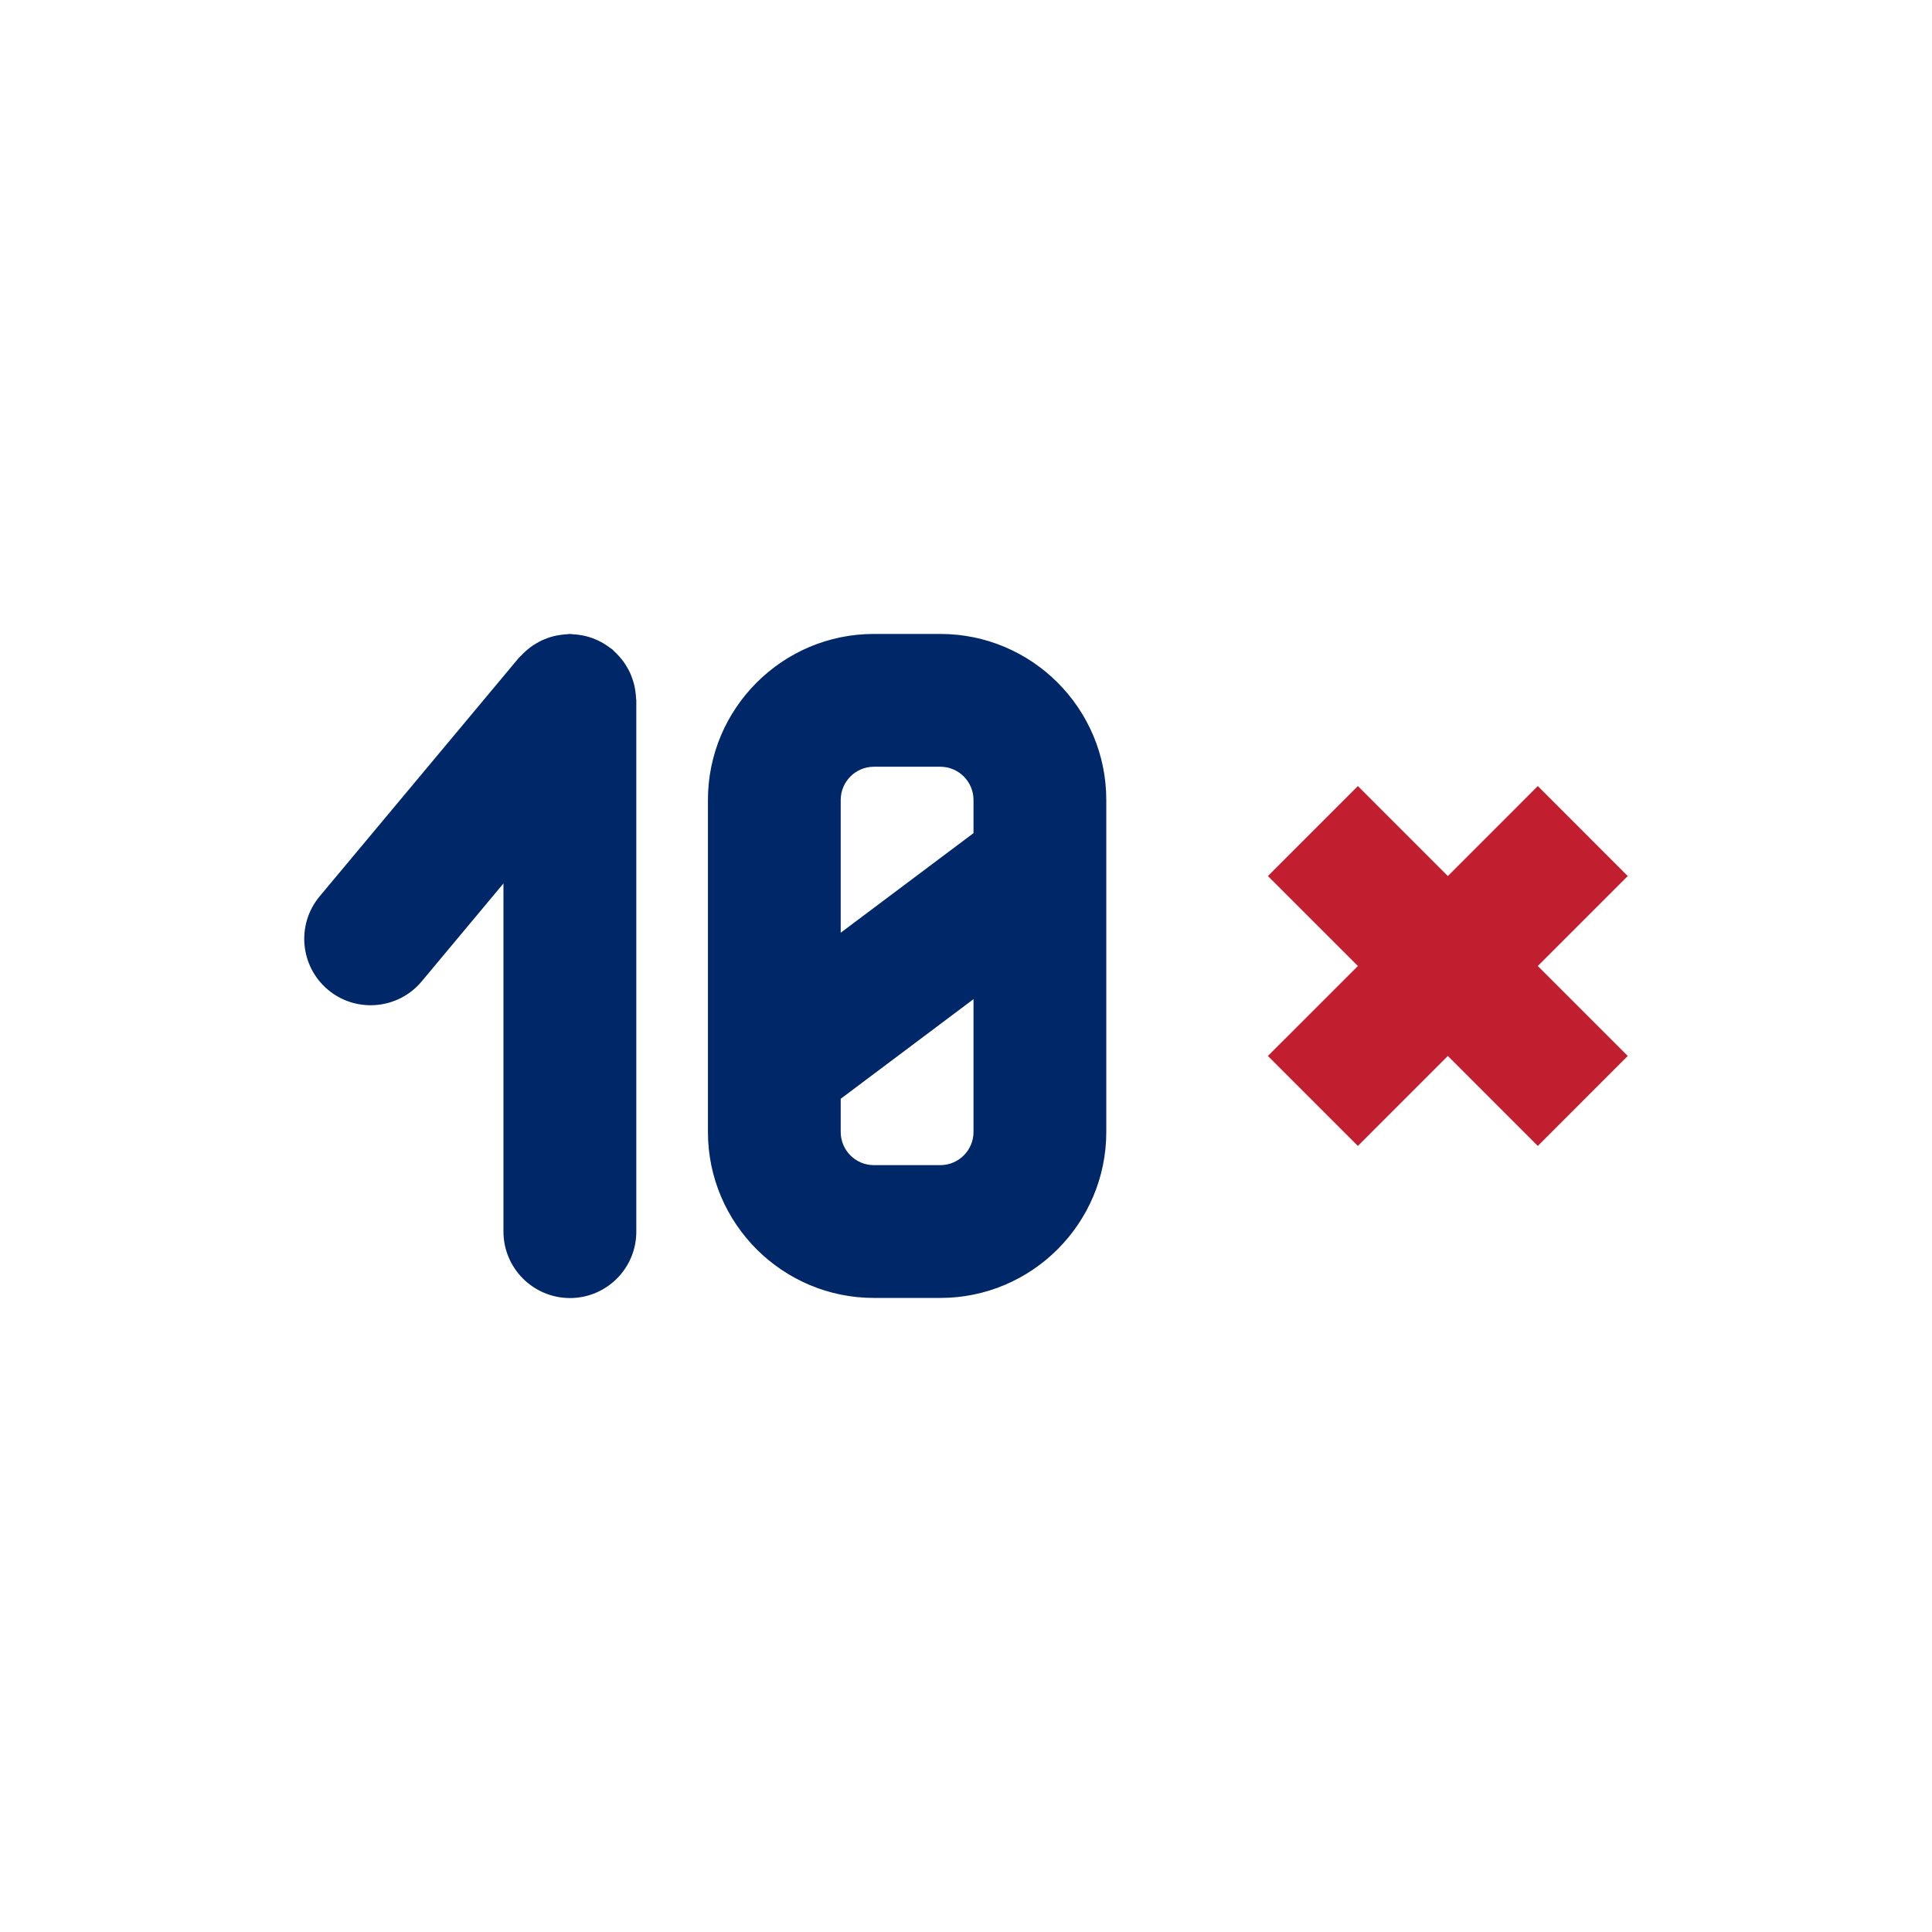<?xml version="1.0" encoding="UTF-8"?>
<svg width="80px" height="80px" viewBox="0 0 80 80" version="1.1" xmlns="http://www.w3.org/2000/svg" xmlns:xlink="http://www.w3.org/1999/xlink">
    <title>BAK - Assets - Images - Wagering Requirements</title>
    <g id="Page-1" stroke="none" stroke-width="1" fill="none" fill-rule="evenodd">
        <g id="Artboard" transform="translate(-475, -1017)" fill-rule="nonzero">
            <g id="BAK---Assets---Images---Wagering-Requirements" transform="translate(475, 1017)">
                <rect id="Rectangle-Copy-76" fill-opacity="0" fill="#D8D8D8" x="0" y="0" width="80" height="80"></rect>
                <g id="Group-157-Copy" transform="translate(12.598, 26.25)">
                    <path d="M8.249,24.745 L8.249,10.332 L4.861,14.39 C4.316,15.041 3.535,15.375 2.748,15.375 C2.127,15.375 1.502,15.166 0.986,14.737 C-0.178,13.763 -0.334,12.03 0.639,10.864 L8.888,0.987 C8.914,0.955 8.948,0.933 8.975,0.903 C9.039,0.833 9.106,0.769 9.176,0.708 C9.243,0.647 9.31,0.591 9.381,0.538 C9.451,0.486 9.525,0.441 9.599,0.397 C9.678,0.35 9.757,0.306 9.839,0.266 C9.917,0.23 9.997,0.201 10.078,0.17 C10.166,0.139 10.253,0.11 10.344,0.089 C10.425,0.069 10.507,0.055 10.59,0.043 C10.688,0.027 10.786,0.017 10.885,0.012 C10.925,0.012 10.959,0 11,0 C11.043,0 11.086,0.012 11.129,0.014 C11.23,0.019 11.328,0.027 11.426,0.045 C11.509,0.057 11.591,0.074 11.673,0.094 C11.764,0.117 11.852,0.146 11.938,0.177 C12.02,0.208 12.103,0.24 12.183,0.28 C12.262,0.318 12.34,0.359 12.414,0.405 C12.494,0.455 12.573,0.507 12.651,0.567 C12.687,0.594 12.728,0.613 12.762,0.644 C12.793,0.67 12.815,0.702 12.846,0.73 C12.917,0.793 12.982,0.862 13.044,0.933 C13.102,1 13.159,1.065 13.212,1.137 C13.264,1.207 13.31,1.283 13.355,1.357 C13.401,1.434 13.444,1.513 13.484,1.595 C13.52,1.674 13.55,1.755 13.58,1.838 C13.611,1.922 13.638,2.009 13.66,2.097 C13.681,2.179 13.695,2.263 13.708,2.348 C13.722,2.444 13.734,2.54 13.738,2.638 C13.739,2.677 13.75,2.715 13.75,2.755 L13.75,24.751 C13.75,26.269 12.518,27.5 11,27.5 C9.48,27.495 8.249,26.264 8.249,24.745 Z M26.339,0 C30.129,0 33.211,3.084 33.211,6.875 L33.211,6.875 L33.211,20.622 C33.211,24.41 30.129,27.495 26.339,27.495 L26.339,27.495 L23.589,27.495 C19.801,27.495 16.716,24.412 16.716,20.622 L16.716,20.622 L16.716,6.875 C16.716,3.084 19.799,0 23.589,0 L23.589,0 L26.339,0 Z M27.713,15.123 L22.214,19.248 L22.214,20.622 C22.214,21.379 22.828,21.996 23.587,21.996 L23.587,21.996 L26.337,21.996 C27.096,21.996 27.713,21.379 27.713,20.622 L27.713,20.622 L27.713,15.123 Z M26.337,5.499 L23.587,5.499 C22.83,5.499 22.214,6.115 22.214,6.875 L22.214,6.875 L22.214,12.372 L27.713,8.248 L27.713,6.875 C27.713,6.115 27.096,5.499 26.337,5.499 L26.337,5.499 Z" id="Combined-Shape" fill="#002868"></path>
                    <polygon id="Path" fill="#C11F2F" points="54.804 17.475 51.079 13.75 54.804 10.025 51.079 6.299 47.354 10.025 43.629 6.299 39.903 10.025 43.629 13.75 39.903 17.475 43.629 21.201 47.354 17.475 51.079 21.201"></polygon>
                </g>
            </g>
        </g>
    </g>
</svg>